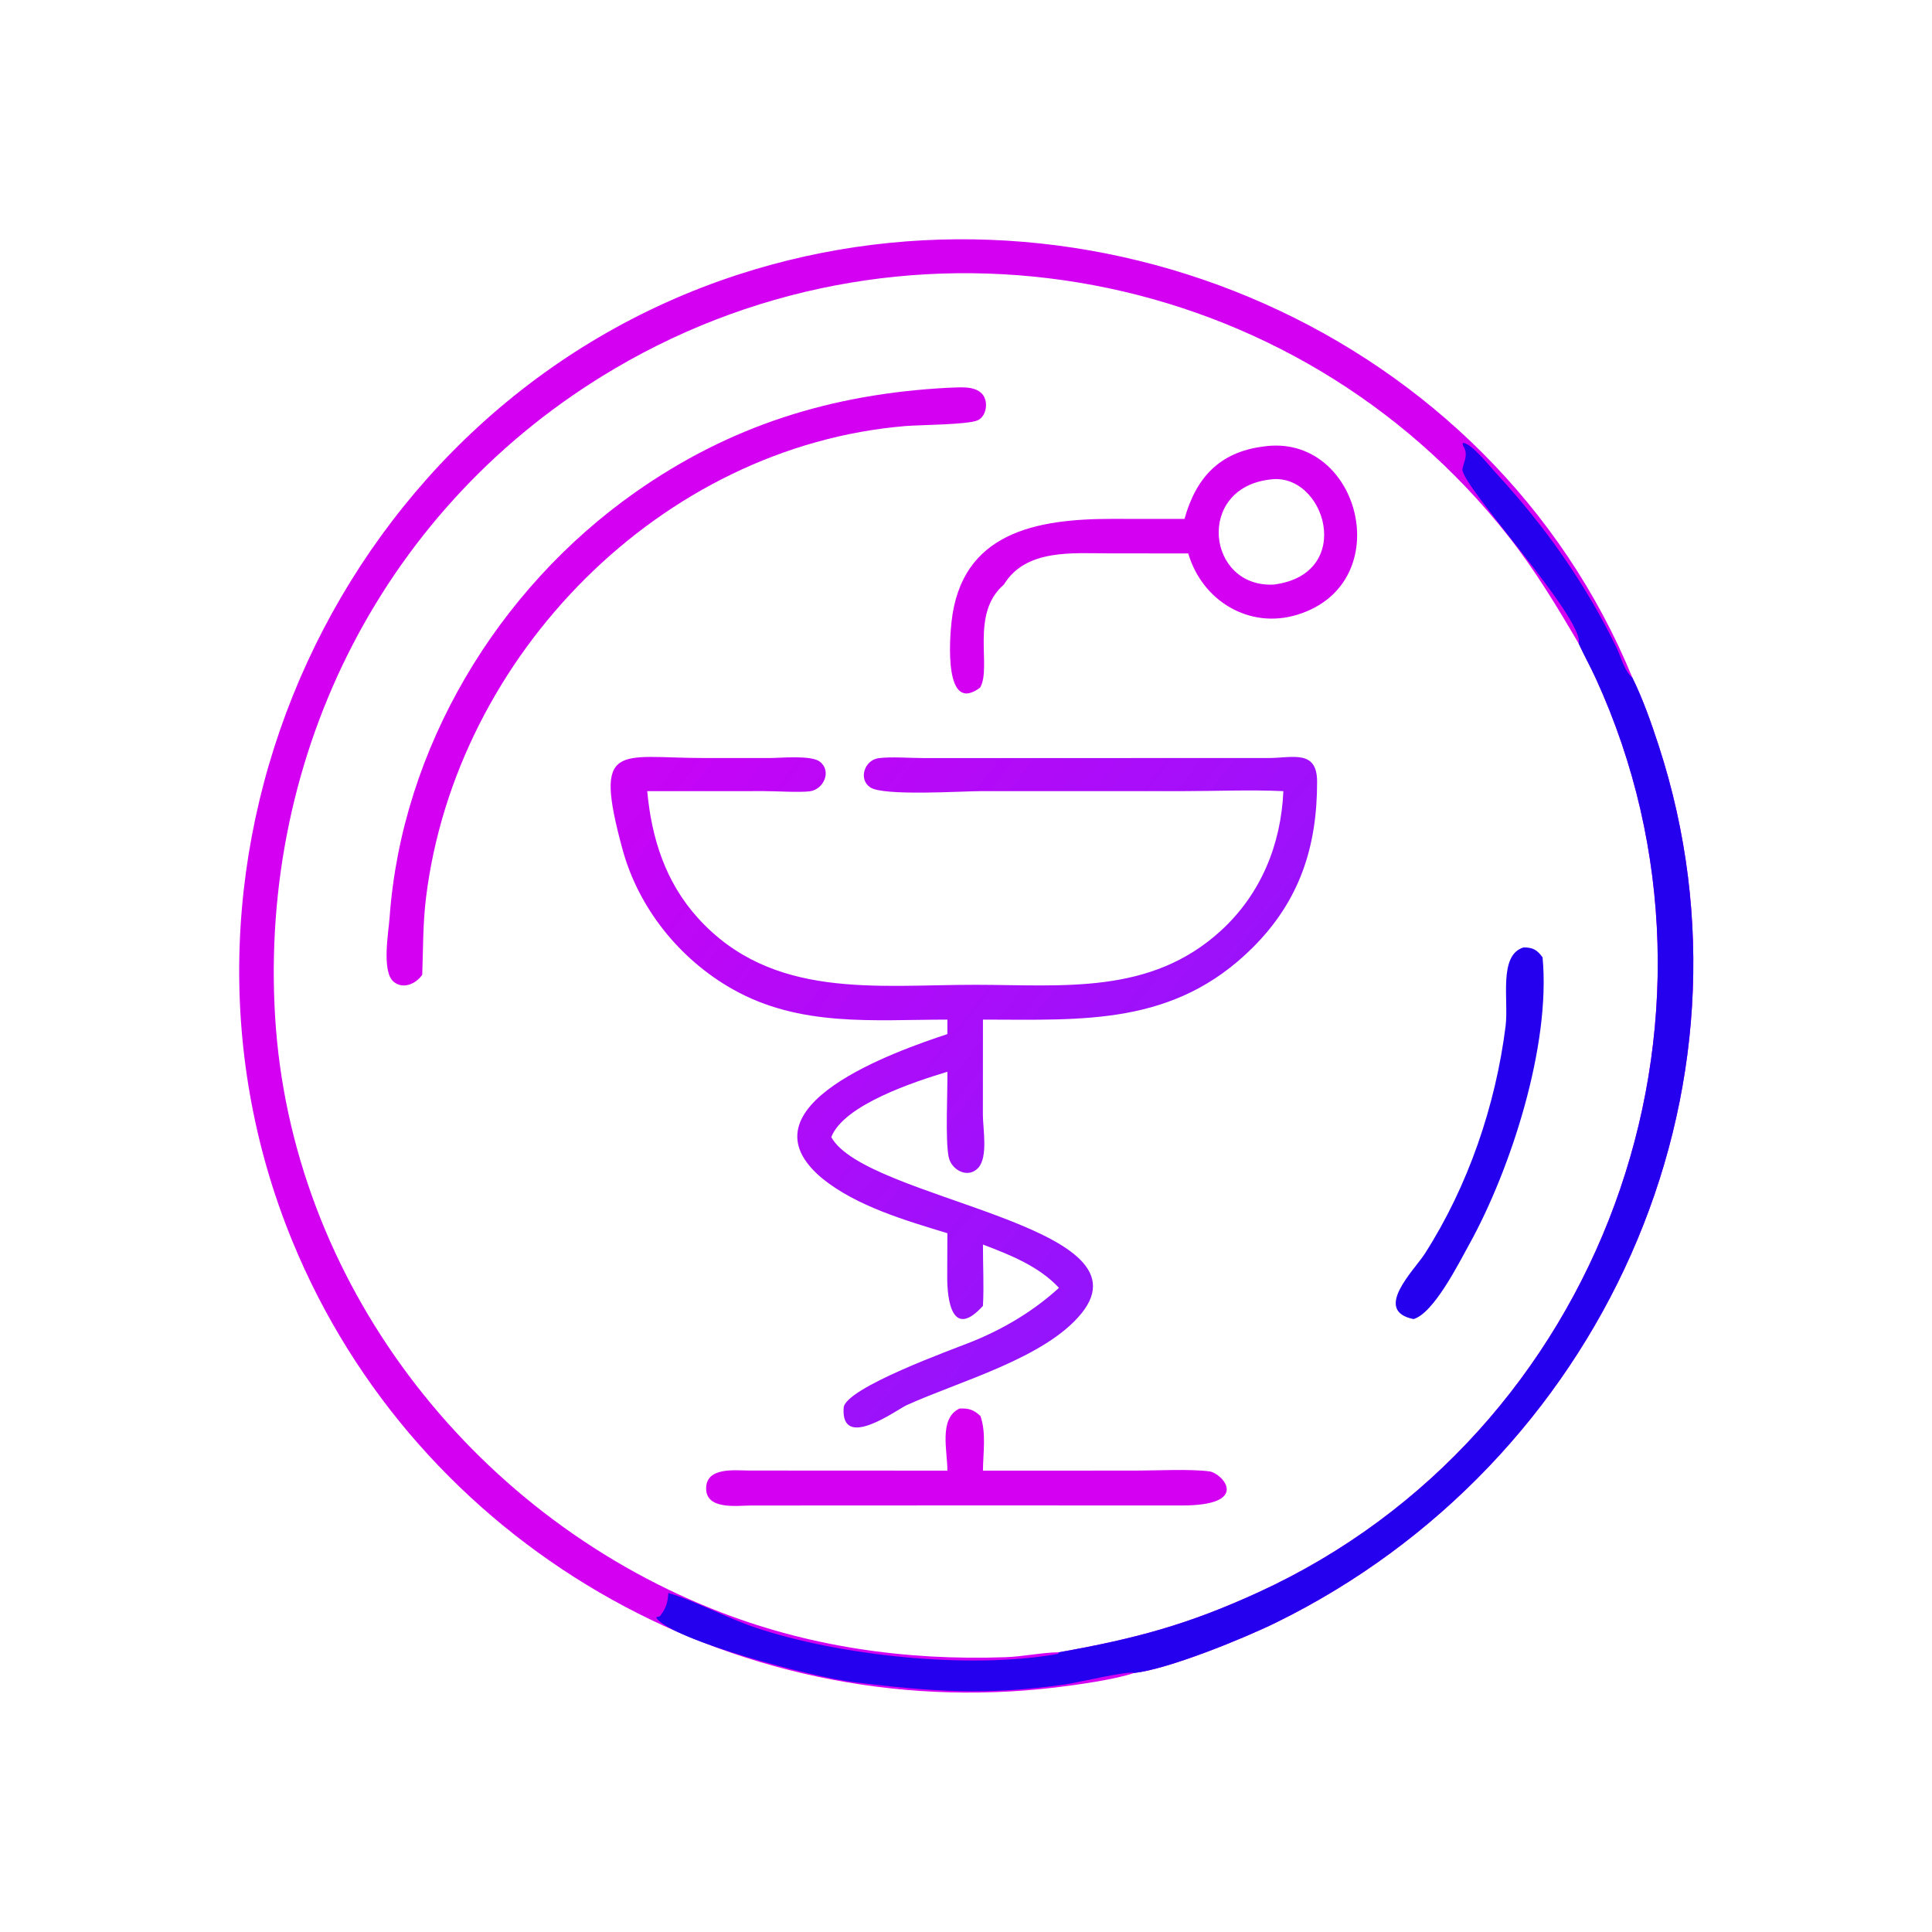 <?xml version="1.0" encoding="utf-8" ?>
<svg xmlns="http://www.w3.org/2000/svg" xmlns:xlink="http://www.w3.org/1999/xlink" width="576" height="576">
	<path fill="#D400F1" transform="scale(1.125 1.125)" d="M300.502 443.364C295.671 445.081 285.052 446.559 279.675 447.199C193.926 457.414 110.454 409.138 77.521 329.017C35.557 226.921 90.623 106.912 195.633 72.769C289.302 42.314 395.179 88.345 432.597 179.588C435.405 185.302 437.6 191.558 439.571 197.607C469.443 289.302 424.01 387.834 338.195 429.989C329.636 434.193 309.652 442.352 300.502 443.364ZM280.641 437.871C300.963 434.249 314.771 430.57 333.61 421.92C424.379 380.24 464.472 270.566 422.902 179.784C421.474 176.666 419.801 173.671 418.37 170.558C412.651 160.773 406.813 151.115 399.795 142.182C343.372 70.363 241.796 51.22 162.894 97.691C101.927 133.598 68.723 199.64 72.901 269.349C77.1 339.403 124.463 400.719 189.003 426.484C213.779 436.374 239.781 440.104 266.459 439.175C271.188 439.01 275.955 437.933 280.641 437.871Z"/>
	<path fill="#2400EE" transform="scale(1.125 1.125)" d="M418.37 170.558C420.113 164.08 386.637 128.078 387.57 124.238C388.175 121.744 389.144 120.28 387.65 117.963L387.649 117.397C389.733 117.174 395.038 123.837 396.302 125.203C409.277 139.233 420.134 154.539 428.446 171.728C429.595 174.103 430.506 177.911 432.597 179.588C435.405 185.302 437.6 191.558 439.571 197.607C469.443 289.302 424.01 387.834 338.195 429.989C329.636 434.193 309.652 442.352 300.502 443.364C299.591 442.621 285.015 445.992 282.48 446.356C261.326 449.392 246.999 448.296 226.362 445.807C215.025 444.439 178.634 434.779 173.966 428.835L174.028 428.524L174.878 428.332C176.478 426.261 176.976 424.765 177.106 422.133L177.106 422.148C184.01 424.138 192.754 428.84 200.279 431.359C222.313 438.735 256.825 442.526 280.412 438.293L280.641 437.871C300.963 434.249 314.771 430.57 333.61 421.92C424.379 380.24 464.472 270.566 422.902 179.784C421.474 176.666 419.801 173.671 418.37 170.558Z"/>
	<path fill="#2400EE" transform="scale(1.125 1.125)" d="M403.768 251.071C406.198 251.089 407.322 251.664 408.796 253.712C411.012 277.033 400.382 309.913 389.29 329.907C386.621 334.719 379.952 348.039 374.596 349.572C363.676 347.338 374.766 336.658 377.612 332.213C389.076 314.31 396.365 292.927 398.998 271.917C399.864 265 397.03 253.111 403.768 251.071Z"/>
	<path fill="#D400F1" transform="scale(1.125 1.125)" d="M254.275 373.28C256.663 373.172 258.032 373.548 259.833 375.273C261.404 379.723 260.523 385.094 260.493 389.734L300.89 389.725C306.279 389.726 315.473 389.242 320.523 389.937C324.005 390.416 331.694 398.99 313.16 398.967L258.429 398.95L198.91 398.977C195.27 399.001 187.155 400.166 187.134 394.481C187.114 388.677 194.845 389.702 198.586 389.709L251.067 389.734C251.12 384.732 248.684 375.91 254.275 373.28Z"/>
	<path fill="#D400F1" transform="scale(1.125 1.125)" d="M251.067 102.769C253.95 102.742 258.074 102.057 260.245 104.354C262.012 106.223 261.523 110.292 259.096 111.385C256.486 112.56 243.745 112.593 240.035 112.899C175.186 118.259 120.872 173.66 112.911 237.785C112.052 244.707 112.15 251.386 111.899 258.315C110.279 260.719 106.786 262.291 104.278 260.138C101.096 257.408 102.977 246.948 103.244 243.214C106.452 198.347 131.721 156.266 168.271 130.522C193.519 112.738 220.368 104.427 251.067 102.769Z"/>
	<path fill="#D400F1" transform="scale(1.125 1.125)" d="M334.686 118.348C360.396 114.458 370.742 154.579 343.858 162.891C331.067 166.846 318.578 159.226 314.897 146.665L294.003 146.65C284.49 146.648 271.849 145.346 266.045 154.918C257.023 162.649 262.901 176.823 259.741 182.218C250.059 189.5 251.697 169.103 252.154 164.875C254.73 141.009 274.719 137.521 294.663 137.507L313.901 137.521C316.904 126.748 323.034 119.858 334.686 118.348ZM336.432 127.095C316.832 129.441 319.853 155.812 337.561 154.918C359.44 152.126 351.075 124.827 336.432 127.095Z"/>
	<defs>
		<linearGradient id="gradient_0" gradientUnits="userSpaceOnUse" x1="168.187" y1="196.942" x2="314.387" y2="311.37">
			<stop offset="0" stop-color="#C903F6"/>
			<stop offset="1" stop-color="#9414FB"/>
		</linearGradient>
	</defs>
	<path fill="url(#gradient_0)" transform="scale(1.125 1.125)" d="M273.561 200.892L336.303 200.883C342.535 200.841 349.026 198.611 349.043 207.1C349.078 224.392 344.415 238.757 331.925 251.175C311.122 271.859 287.17 270.238 260.493 270.205L260.474 295.418C260.472 299.001 261.897 306.563 259.262 309.473C256.543 312.477 252.117 310.079 251.41 306.631C250.48 302.093 251.152 289.41 251.067 284.031C242.455 286.624 223.573 292.784 220.3 301.351C229.399 317.916 305.626 324.511 286.621 348.038C276.981 359.971 254.002 366.111 240.249 372.397C237.616 373.6 222.803 384.612 223.574 373.077C223.926 367.811 252.774 357.486 257.388 355.63C265.908 352.203 273.844 347.502 280.641 341.291C275.285 335.547 267.693 332.552 260.493 329.82C260.469 335.211 260.796 340.695 260.493 346.072C252.272 355.133 250.999 344.388 251.022 338.367L251.067 326.818C240.03 323.448 227.043 319.687 217.93 312.319C194.948 293.193 237.959 278.391 251.067 274.042L251.067 270.205C231.425 270.224 212.01 272.234 194.162 262.154C180.106 254.215 169.205 240.659 164.959 225.041C157.1 196.136 163.922 200.89 186.548 200.882L203.928 200.885C206.801 200.888 214.9 200.07 217.225 201.82C220.506 204.29 218.294 209.216 214.623 209.702C211.924 210.058 205.598 209.652 202.46 209.653L171.525 209.663C172.67 222.149 176.371 233.776 184.915 243.235C204.587 265.01 232.233 260.962 258.536 260.983C281.768 261.001 304.809 263.717 323.474 246.71C334.113 237.016 339.483 223.871 340.108 209.663C331.338 209.255 322.376 209.657 313.579 209.658L259.926 209.661C254.907 209.663 234.117 211.023 230.624 208.665C227.403 206.49 229.11 201.471 232.759 200.937C235.91 200.477 241.381 200.899 244.821 200.898L273.561 200.892Z"/>
</svg>
